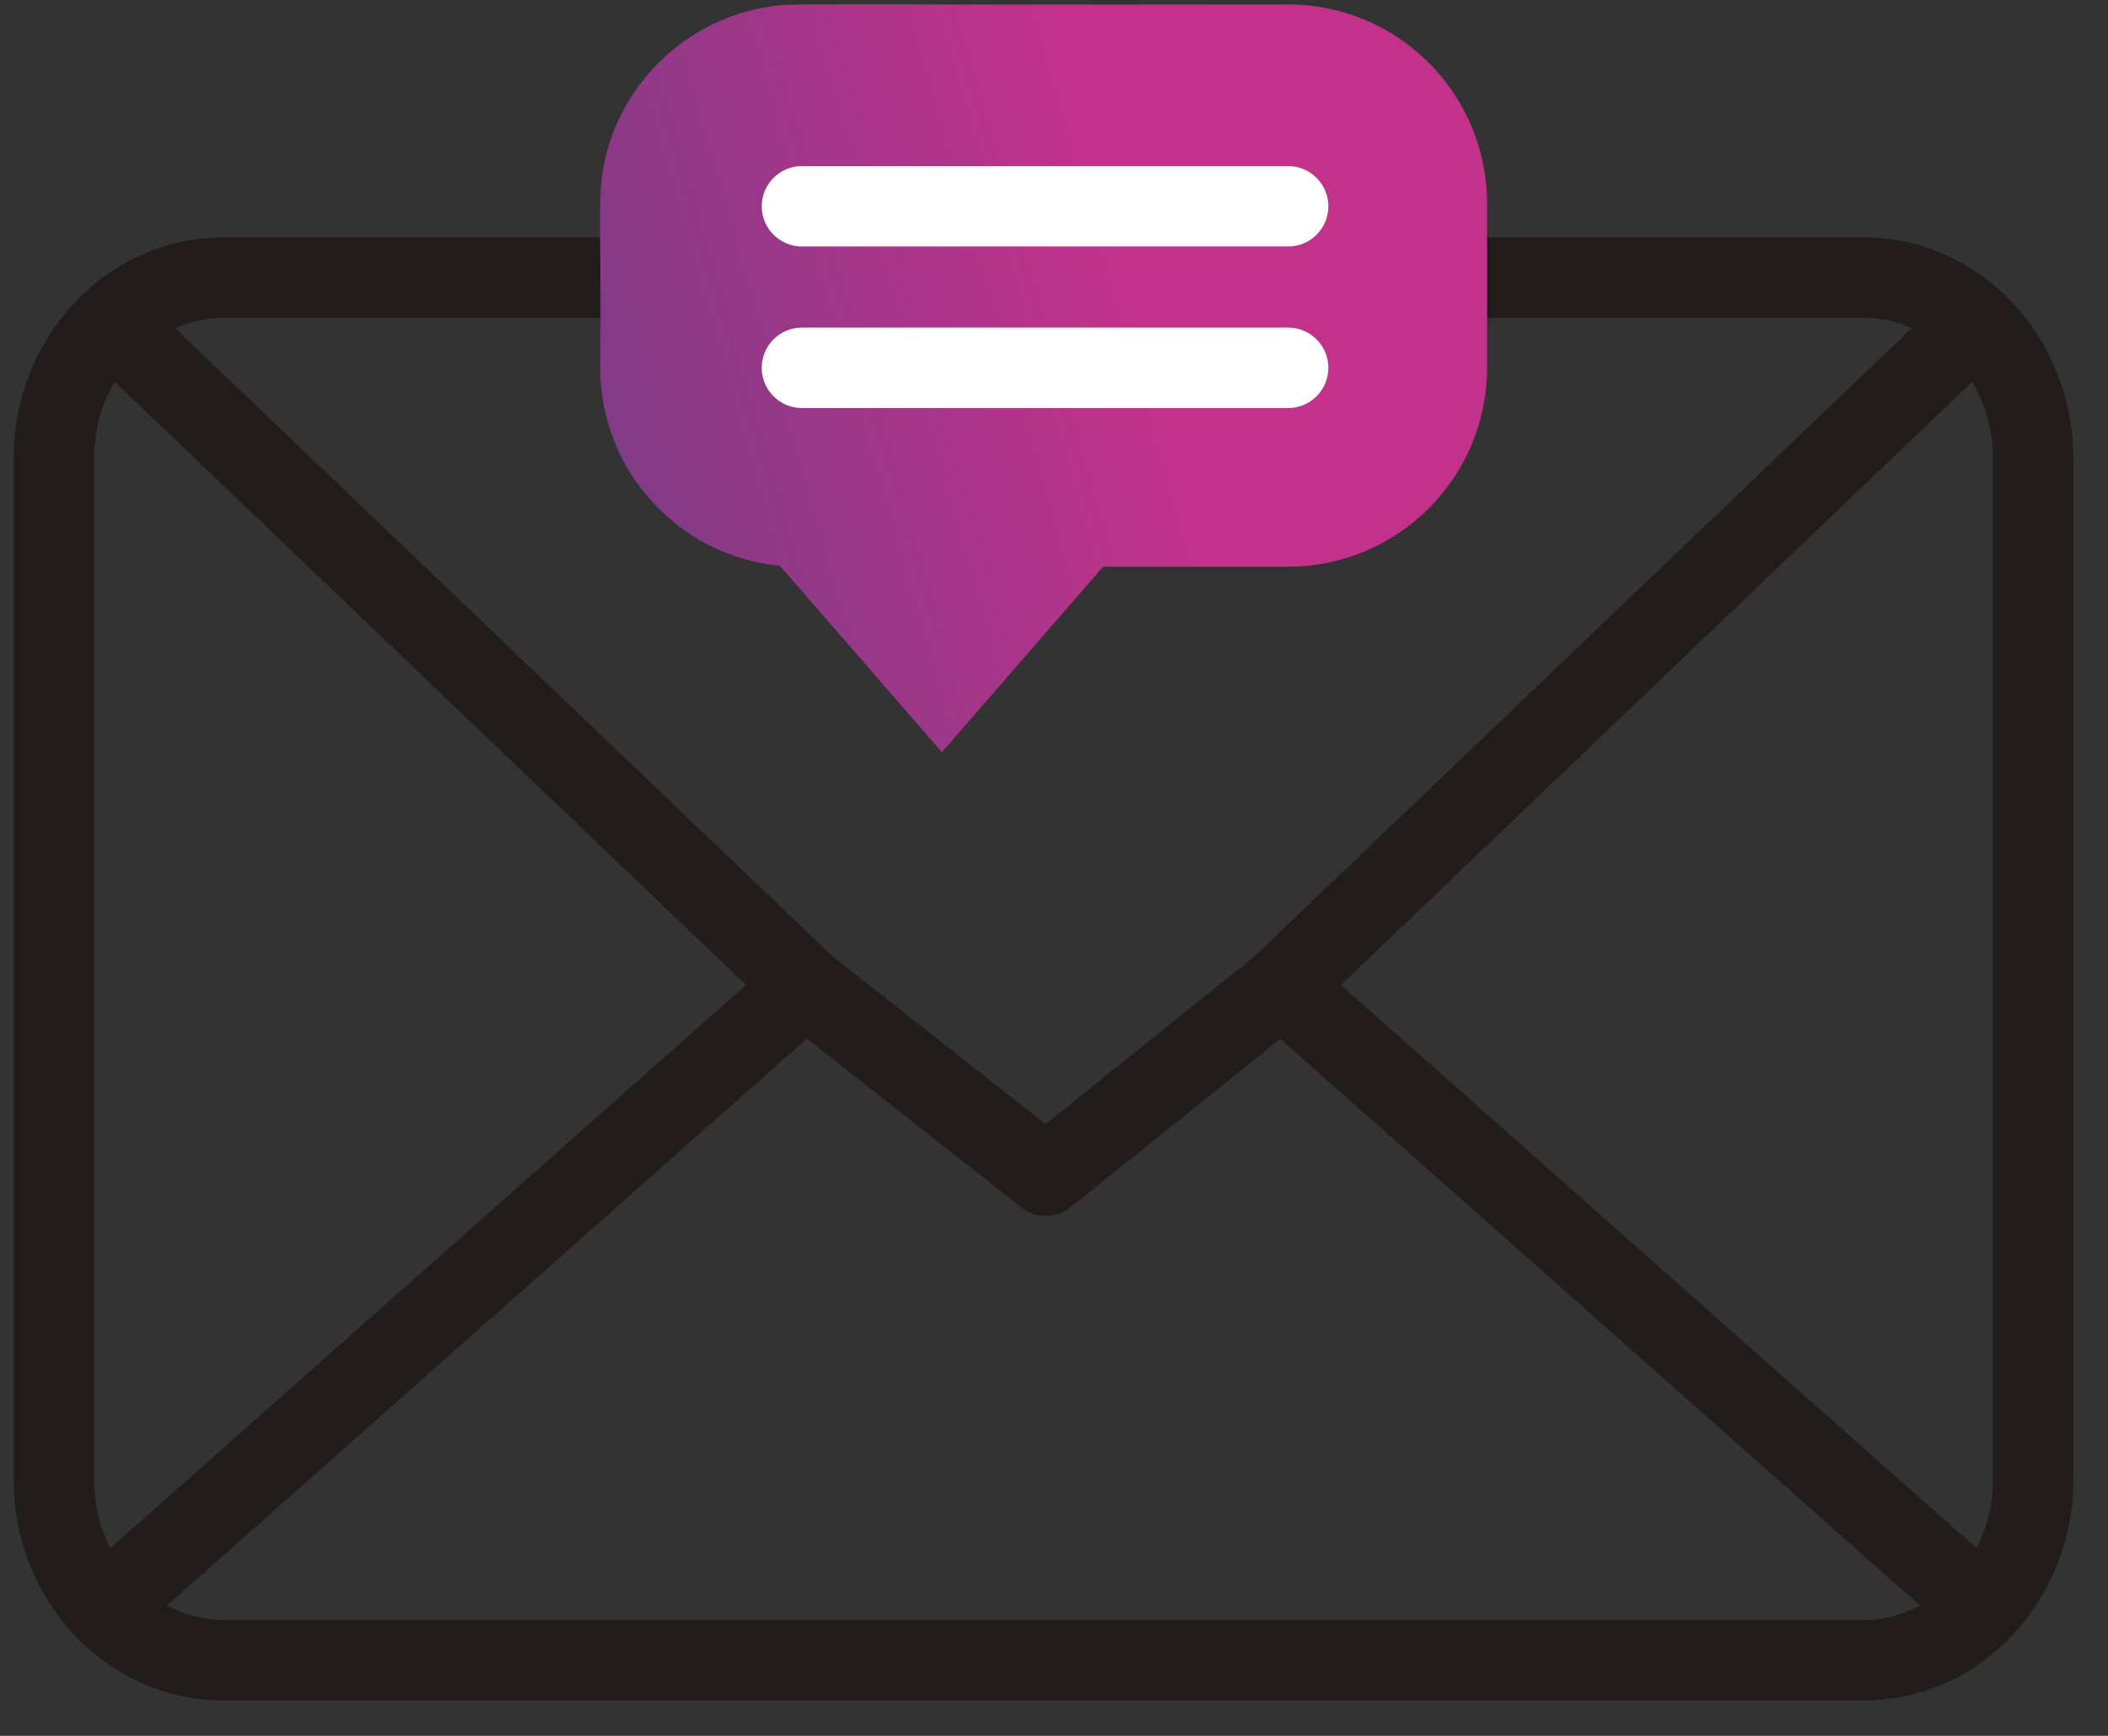 <svg width="34" height="28" viewBox="0 0 34 28" fill="none" xmlns="http://www.w3.org/2000/svg">
<rect x="0" y="0" width="34" height="28" fill="#333333" stroke="none"/>
<path fill-rule="evenodd" clip-rule="evenodd" d="M3.612 5.127C2.493 5.127 1.517 6.101 1.517 7.387V23.872C1.517 25.156 2.49 26.132 3.612 26.132H30.049C31.171 26.132 32.143 25.156 32.143 23.872V7.387C32.143 6.101 31.168 5.127 30.049 5.127H23.985C23.627 5.127 23.336 4.836 23.336 4.478C23.336 4.119 23.627 3.829 23.985 3.829H30.049C31.954 3.829 33.441 5.456 33.441 7.387V23.872C33.441 25.8 31.958 27.429 30.049 27.429H3.612C1.702 27.429 0.22 25.8 0.22 23.872V7.387C0.22 5.455 1.707 3.829 3.612 3.829H9.678C10.037 3.829 10.327 4.119 10.327 4.478C10.327 4.836 10.037 5.127 9.678 5.127H3.612Z" fill="#221D1A"/>
<path fill-rule="evenodd" clip-rule="evenodd" d="M1.326 4.759C1.574 4.5 1.985 4.491 2.244 4.739L13.416 15.415L16.864 18.133L20.242 15.418L31.416 4.739C31.675 4.491 32.086 4.5 32.334 4.759C32.581 5.018 32.572 5.429 32.313 5.677L21.118 16.375C21.105 16.388 21.091 16.4 21.077 16.412L17.275 19.468C17.039 19.657 16.704 19.659 16.467 19.472L12.588 16.416C12.572 16.403 12.556 16.389 12.541 16.375L1.347 5.677C1.088 5.429 1.079 5.018 1.326 4.759Z" fill="#221D1A"/>
<path fill-rule="evenodd" clip-rule="evenodd" d="M20.184 15.476C20.421 15.208 20.831 15.183 21.1 15.421L32.414 25.446C32.682 25.683 32.707 26.094 32.469 26.362C32.232 26.63 31.822 26.655 31.553 26.417L20.239 16.392C19.971 16.154 19.946 15.744 20.184 15.476Z" fill="#221D1A"/>
<path fill-rule="evenodd" clip-rule="evenodd" d="M13.475 15.476C13.713 15.744 13.688 16.154 13.42 16.392L2.106 26.417C1.837 26.655 1.427 26.63 1.19 26.362C0.952 26.094 0.977 25.683 1.245 25.446L12.559 15.421C12.827 15.183 13.238 15.208 13.475 15.476Z" fill="#221D1A"/>
<path d="M17.792 9.141H20.776C22.546 9.141 23.985 7.702 23.985 5.933V3.281C23.985 1.511 22.546 0.072 20.776 0.072C12.499 0.084 12.814 0.039 12.357 0.116C11.149 0.319 10.15 1.209 9.808 2.383C9.67 2.856 9.673 3.173 9.681 4.02C9.692 5.258 9.681 5.762 9.681 5.933C9.681 7.598 10.956 8.971 12.58 9.127L15.192 12.134L17.792 9.141Z" fill="url(#paint0_linear_2050_146)"/>
<path fill-rule="evenodd" clip-rule="evenodd" d="M12.286 3.328C12.286 2.969 12.577 2.679 12.935 2.679H20.776C21.134 2.679 21.425 2.969 21.425 3.328C21.425 3.686 21.134 3.976 20.776 3.976H12.935C12.577 3.976 12.286 3.686 12.286 3.328Z" fill="white"/>
<path fill-rule="evenodd" clip-rule="evenodd" d="M12.286 5.933C12.286 5.575 12.577 5.284 12.935 5.284H20.776C21.134 5.284 21.425 5.575 21.425 5.933C21.425 6.292 21.134 6.582 20.776 6.582H12.935C12.577 6.582 12.286 6.292 12.286 5.933Z" fill="white"/>
<defs>
<linearGradient id="paint0_linear_2050_146" x1="16.831" y1="0.07" x2="7.29" y2="2.782" gradientUnits="userSpaceOnUse">
<stop stop-color="#C2328A"/>
<stop offset="1" stop-color="#783C86"/>
</linearGradient>
</defs>
</svg>
